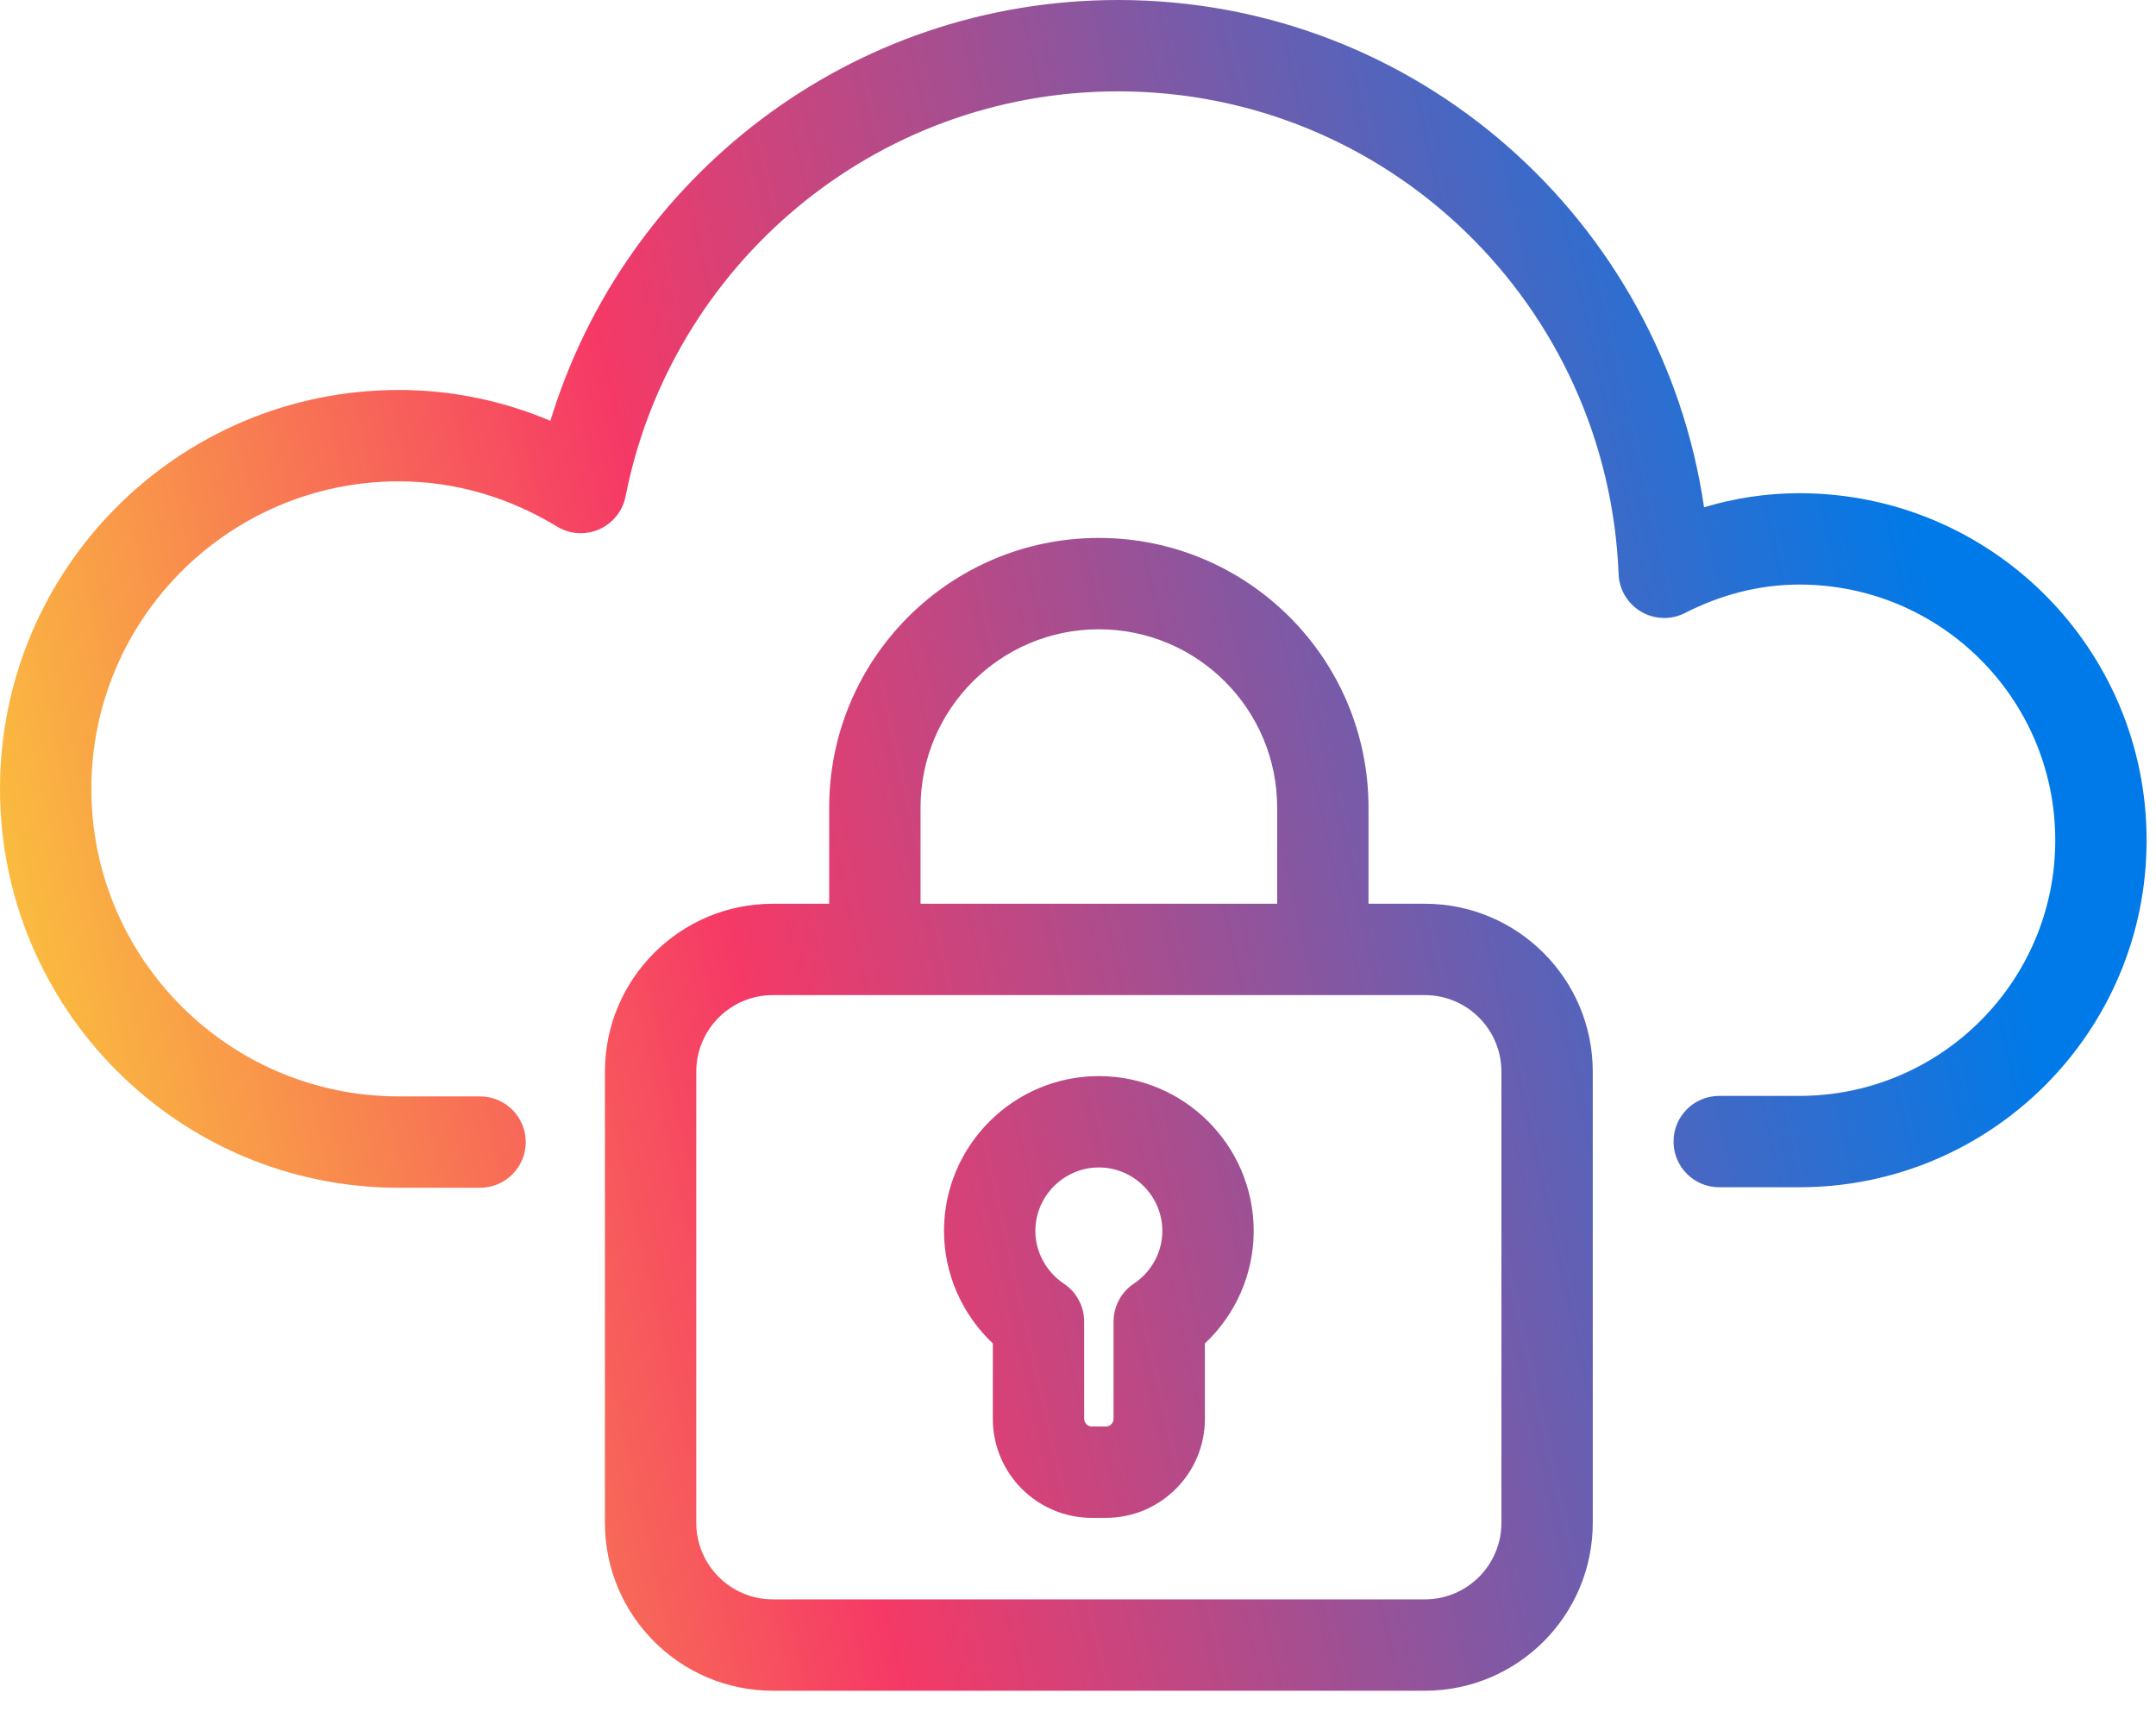 <svg width="59" height="47" viewBox="0 0 59 47" fill="none" xmlns="http://www.w3.org/2000/svg">
<path fill-rule="evenodd" clip-rule="evenodd" d="M15.062 11.515C17.089 4.854 23.267 0 30.598 0C38.77 0 45.485 6.037 46.632 13.881C47.454 13.635 48.327 13.496 49.24 13.496C54.492 13.496 58.743 17.746 58.743 22.992C58.743 28.239 54.484 32.488 49.24 32.488H47.047C46.356 32.488 45.797 31.928 45.797 31.238C45.797 30.547 46.356 29.988 47.047 29.988H49.24C53.106 29.988 56.243 26.855 56.243 22.992C56.243 19.128 53.112 15.996 49.24 15.996C48.125 15.996 47.074 16.283 46.11 16.774C45.73 16.968 45.278 16.954 44.911 16.739C44.543 16.523 44.31 16.136 44.294 15.71C44.003 8.365 38.002 2.5 30.598 2.5C23.919 2.5 18.363 7.266 17.119 13.582C17.04 13.983 16.77 14.32 16.396 14.485C16.022 14.649 15.591 14.621 15.242 14.408C13.966 13.631 12.494 13.171 10.915 13.171C6.271 13.171 2.5 16.941 2.5 21.586C2.5 26.231 6.271 30.002 10.915 30.002H13.137C13.827 30.002 14.387 30.561 14.387 31.252C14.387 31.942 13.827 32.502 13.137 32.502H10.915C4.89 32.502 0 27.612 0 21.586C0 15.56 4.89 10.671 10.915 10.671C12.393 10.671 13.79 10.979 15.062 11.515ZM30.071 14.72C25.991 14.72 22.691 18.029 22.691 22.099V24.73H21.15C18.612 24.73 16.554 26.787 16.554 29.326V41.669C16.554 44.208 18.612 46.265 21.15 46.265H38.991C41.529 46.265 43.587 44.208 43.587 41.669V29.326C43.587 26.787 41.529 24.73 38.991 24.73H37.45V22.099C37.45 18.02 34.141 14.72 30.071 14.72ZM34.95 24.73V22.099C34.95 19.402 32.763 17.22 30.071 17.22C27.374 17.22 25.191 19.408 25.191 22.099V24.73H34.95ZM23.941 27.23H21.15C19.993 27.23 19.054 28.168 19.054 29.326V41.669C19.054 42.827 19.993 43.765 21.15 43.765H38.991C40.149 43.765 41.087 42.827 41.087 41.669V29.326C41.087 28.168 40.149 27.23 38.991 27.23H36.2H23.941ZM28.333 33.684C28.333 32.729 29.116 31.946 30.071 31.946C31.025 31.946 31.808 32.729 31.808 33.684C31.808 34.261 31.513 34.803 31.029 35.125C30.681 35.357 30.473 35.747 30.473 36.165V38.822C30.473 38.94 30.379 39.035 30.261 39.035H29.881C29.763 39.035 29.669 38.94 29.669 38.822V36.165C29.669 35.747 29.46 35.357 29.112 35.125C28.63 34.804 28.333 34.255 28.333 33.684ZM27.169 38.822C27.169 40.321 28.382 41.535 29.881 41.535H30.261C31.759 41.535 32.973 40.321 32.973 38.822V36.763C33.806 35.978 34.308 34.872 34.308 33.684C34.308 31.349 32.406 29.446 30.071 29.446C27.735 29.446 25.833 31.349 25.833 33.684C25.833 34.865 26.335 35.975 27.169 36.762V38.822Z" fill="url(#paint0_linear_5489_22066)"/>
<defs>
<linearGradient id="paint0_linear_5489_22066" x1="3.582" y1="40.737" x2="55.849" y2="28.97" gradientUnits="userSpaceOnUse">
<stop stop-color="#FABE3E"/>
<stop offset="0.36" stop-color="#F63966"/>
<stop offset="1" stop-color="#007AE8"/>
</linearGradient>
</defs>
</svg>
